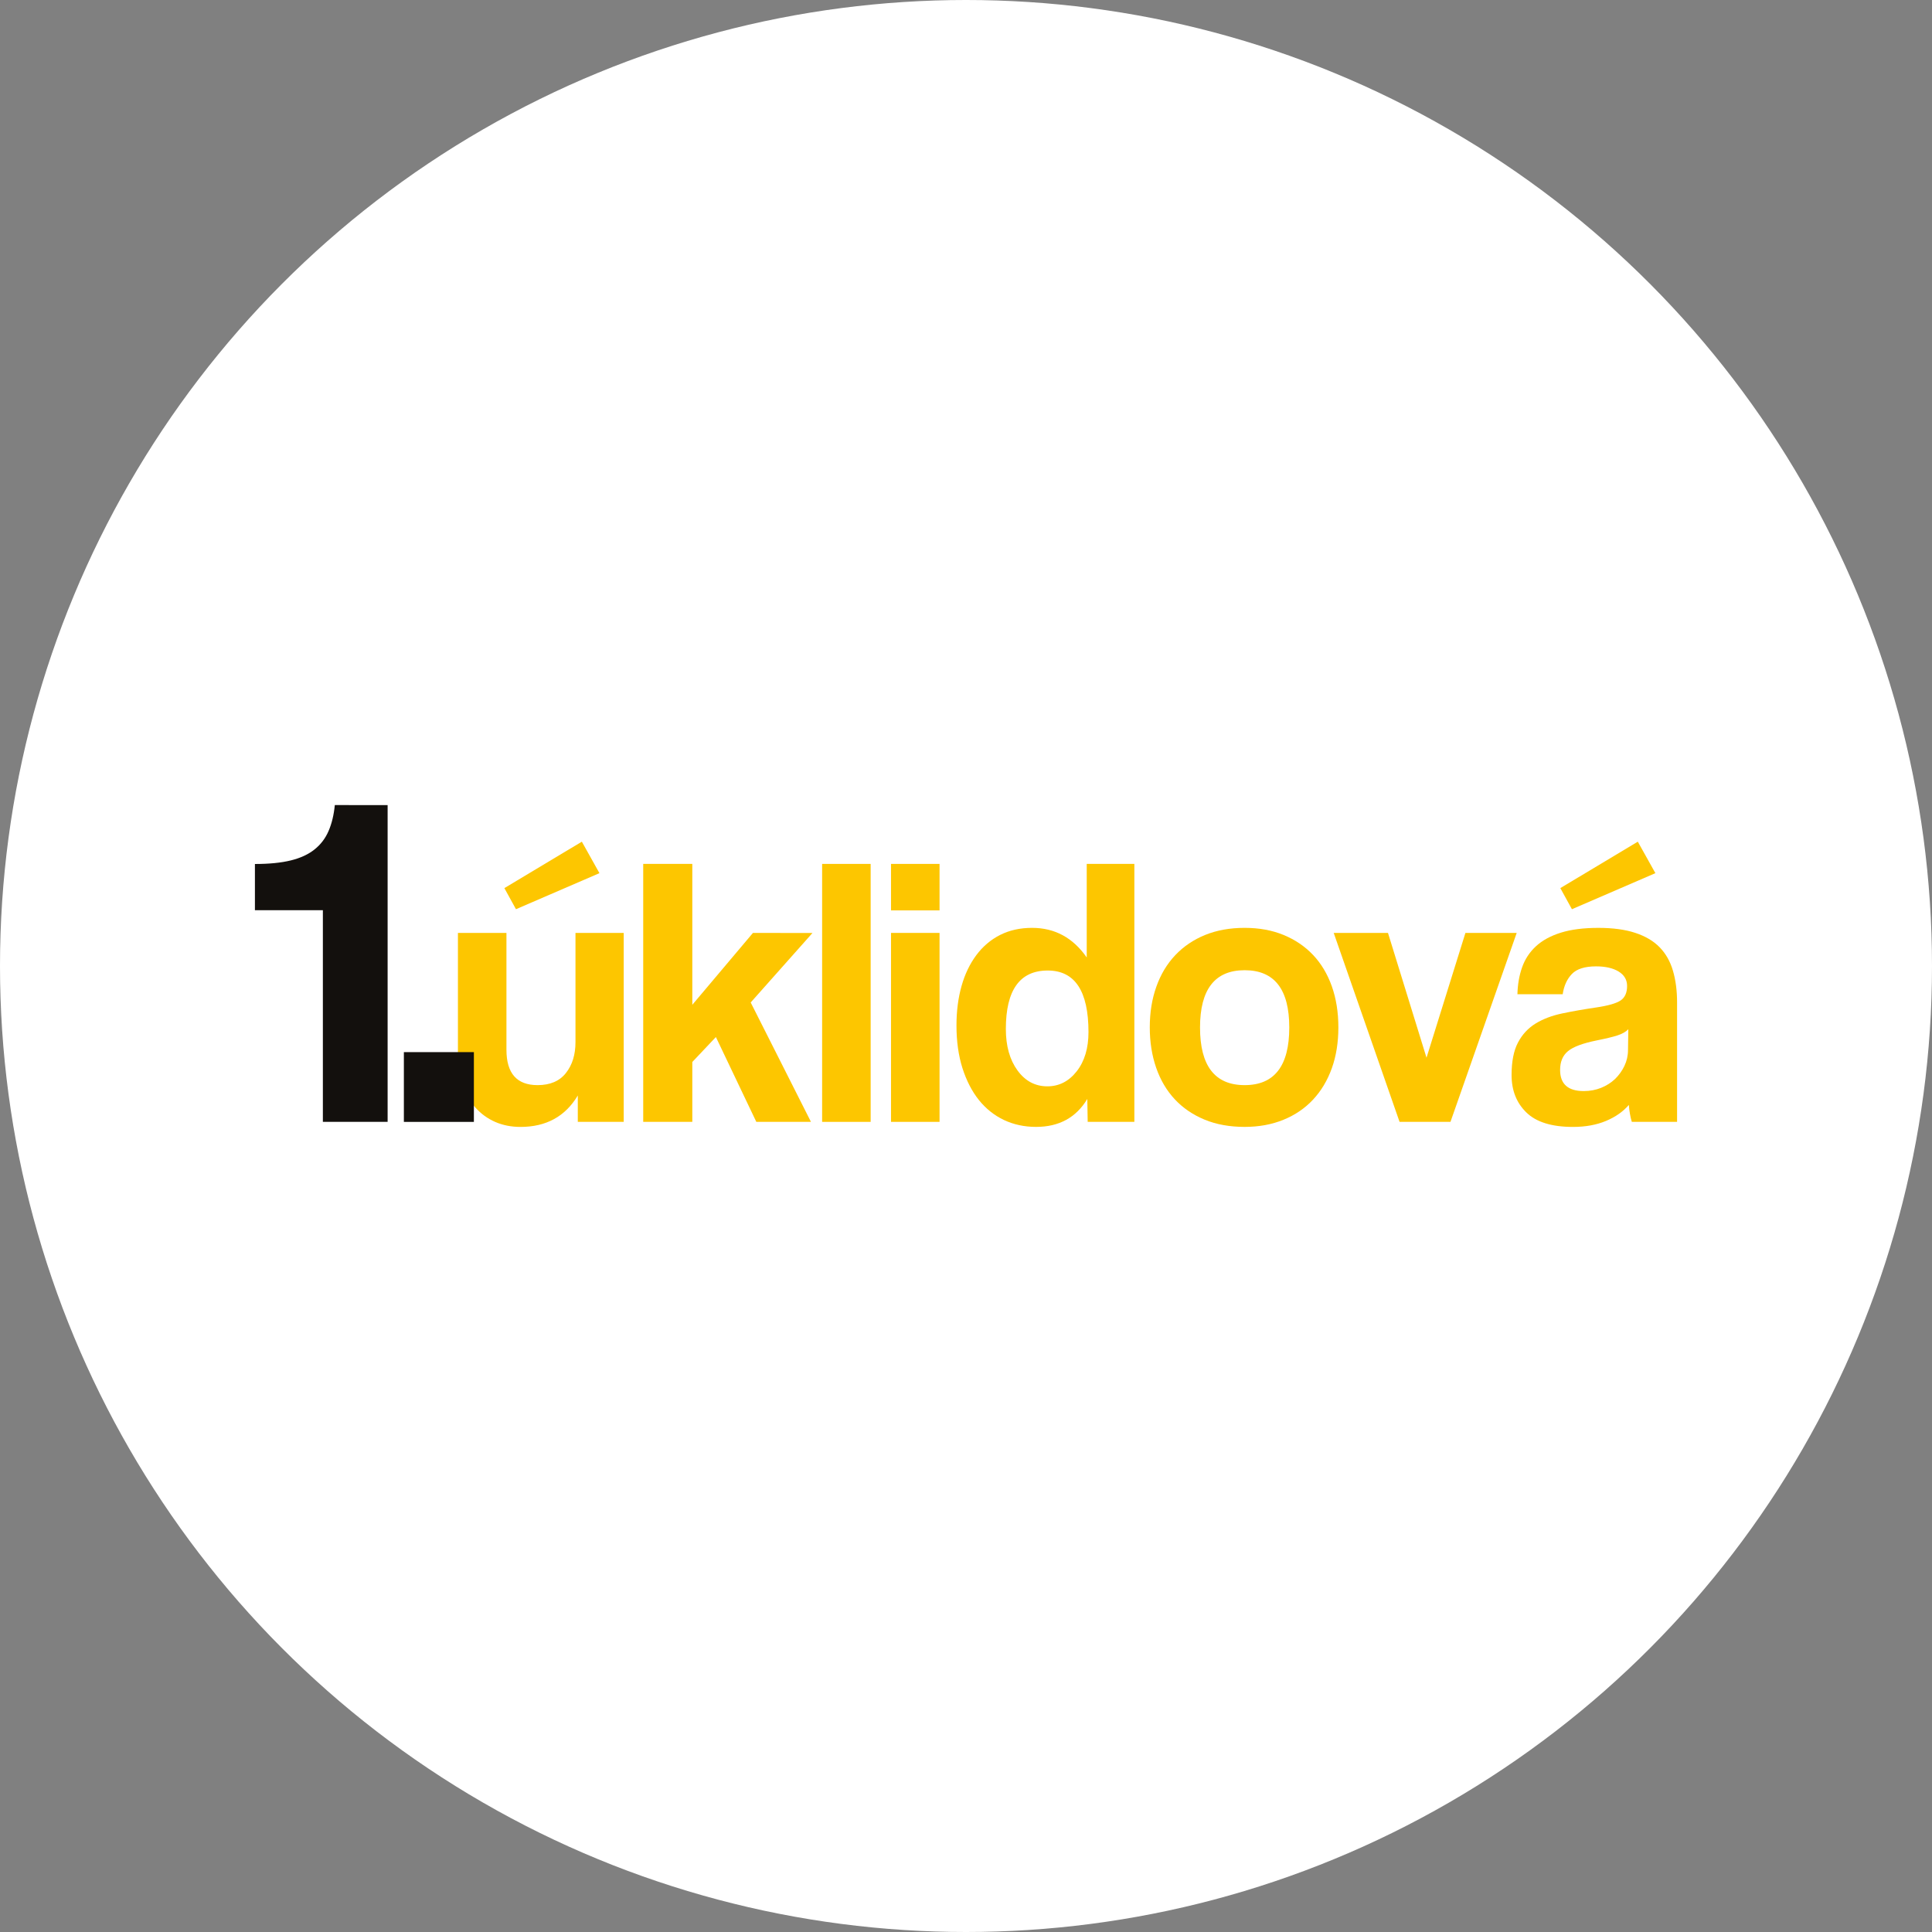 <?xml version="1.0" encoding="utf-8"?>
<!-- Generator: Adobe Illustrator 16.0.0, SVG Export Plug-In . SVG Version: 6.00 Build 0)  -->
<!DOCTYPE svg PUBLIC "-//W3C//DTD SVG 1.1//EN" "http://www.w3.org/Graphics/SVG/1.1/DTD/svg11.dtd">
<svg version="1.1" id="Vrstva_1" xmlns="http://www.w3.org/2000/svg" xmlns:xlink="http://www.w3.org/1999/xlink" x="0px" y="0px"
	 width="256px" height="256px" viewBox="0 0 256 256" enable-background="new 0 0 256 256" xml:space="preserve">
<rect x="0" y="0" width="256" height="256" fill="#808080" stroke="none"/>
<circle fill="#FFFFFF" cx="128" cy="128" r="128"/>
<g>
	<path fill="#FDC600" d="M76.561,148.653v-3.494c-1.657,2.775-4.187,4.164-7.595,4.164c-1.223,0-2.34-0.222-3.352-0.662
		c-1.008-0.442-1.874-1.072-2.604-1.884c-0.727-0.813-1.297-1.782-1.712-2.903c-0.414-1.118-0.62-2.376-0.62-3.766v-16.493h6.429
		v15.483c0,3.127,1.377,4.687,4.126,4.687c1.656,0,2.908-0.532,3.751-1.601c0.848-1.07,1.27-2.436,1.27-4.1v-14.47h6.391v25.038
		H76.561z M68.369,120.475l-1.536-2.796l10.265-6.152l2.332,4.171L68.369,120.475z"/>
	<polygon fill="#FDC600" points="100.216,148.653 94.859,137.413 91.734,140.72 91.734,148.653 85.229,148.653 85.229,114.473 
		91.734,114.473 91.734,133.141 99.77,123.615 107.654,123.627 99.471,132.833 107.456,148.653 	"/>
	<rect x="108.936" y="114.472" fill="#FDC600" width="6.43" height="34.182"/>
	<path fill="#FDC600" d="M118.064,114.472h6.43v6.16h-6.43V114.472z M118.064,123.615h6.43v25.038h-6.43V123.615z"/>
	<path fill="#FDC600" d="M144.125,148.653l-0.051-3.034c-1.486,2.466-3.746,3.7-6.785,3.7c-1.557,0-2.973-0.306-4.26-0.913
		c-1.289-0.613-2.393-1.494-3.32-2.647c-0.924-1.157-1.648-2.566-2.18-4.226c-0.527-1.667-0.791-3.55-0.791-5.652
		c0-1.903,0.225-3.641,0.668-5.22c0.445-1.579,1.1-2.943,1.961-4.099c0.859-1.153,1.908-2.045,3.146-2.673
		c1.242-0.628,2.654-0.943,4.242-0.943c3.01,0,5.422,1.308,7.242,3.921v-12.396h6.311v34.182H144.125z M138.779,143.944
		c1.553,0,2.848-0.663,3.887-1.986c1.041-1.327,1.563-3.062,1.563-5.201c0-5.438-1.803-8.158-5.4-8.158
		c-3.697,0-5.549,2.585-5.549,7.748c0,2.245,0.514,4.074,1.537,5.482C135.842,143.239,137.162,143.944,138.779,143.944"/>
	<path fill="#FDC600" d="M164.922,149.319c-1.986,0-3.762-0.321-5.318-0.966c-1.555-0.646-2.873-1.546-3.947-2.699
		c-1.074-1.155-1.895-2.543-2.459-4.172c-0.564-1.632-0.846-3.413-0.846-5.347c0-1.97,0.289-3.77,0.871-5.396
		c0.576-1.63,1.416-3.021,2.508-4.177c1.092-1.153,2.41-2.045,3.947-2.673c1.541-0.626,3.289-0.943,5.244-0.943
		c1.92,0,3.643,0.317,5.164,0.943c1.523,0.628,2.826,1.513,3.902,2.647c1.076,1.138,1.904,2.52,2.484,4.147
		c0.578,1.633,0.869,3.448,0.869,5.451c0,2.001-0.291,3.81-0.869,5.421c-0.58,1.611-1.408,2.995-2.484,4.148
		s-2.387,2.047-3.926,2.674C168.521,149.006,166.809,149.319,164.922,149.319 M164.922,143.785c3.945,0,5.914-2.547,5.914-7.638
		c0-5.057-1.969-7.588-5.914-7.588c-3.939,0-5.912,2.531-5.912,7.588C159.01,141.238,160.982,143.785,164.922,143.785"/>
	<polygon fill="#FDC600" points="185.449,148.653 176.723,123.615 183.914,123.615 189.021,140.153 194.176,123.615 
		200.971,123.615 192.195,148.653 	"/>
	<path fill="#FDC600" d="M216.223,148.653c-0.195-0.646-0.328-1.389-0.393-2.244c-0.762,0.886-1.771,1.595-3.031,2.122
		c-1.258,0.525-2.711,0.792-4.369,0.792c-2.813,0-4.871-0.639-6.176-1.912c-1.309-1.271-1.963-2.924-1.963-4.961
		c0-1.796,0.283-3.229,0.844-4.298s1.336-1.91,2.326-2.521c0.992-0.611,2.172-1.061,3.545-1.347
		c1.369-0.287,2.863-0.551,4.482-0.787c1.617-0.238,2.705-0.555,3.27-0.943c0.561-0.391,0.84-1.025,0.84-1.908
		c0-0.813-0.373-1.451-1.115-1.909c-0.744-0.458-1.744-0.688-3.002-0.688c-1.486,0-2.555,0.339-3.199,1.012
		c-0.646,0.672-1.051,1.567-1.217,2.681h-5.998c0.031-1.291,0.236-2.478,0.617-3.558c0.381-1.086,0.992-2.016,1.834-2.796
		c0.846-0.779,1.945-1.381,3.299-1.804c1.359-0.424,3.016-0.636,4.969-0.636c1.92,0,3.555,0.22,4.893,0.661
		c1.344,0.442,2.42,1.076,3.232,1.91c0.809,0.83,1.4,1.864,1.762,3.103c0.365,1.238,0.549,2.639,0.549,4.199v15.832H216.223z
		 M215.76,136.382c-0.328,0.34-0.809,0.611-1.439,0.816c-0.627,0.203-1.539,0.422-2.732,0.661c-1.854,0.372-3.129,0.848-3.822,1.425
		c-0.699,0.574-1.045,1.407-1.045,2.49c0,1.864,1.045,2.799,3.131,2.799c0.828,0,1.598-0.146,2.311-0.432
		c0.711-0.29,1.322-0.678,1.838-1.169c0.51-0.495,0.928-1.072,1.242-1.734c0.313-0.657,0.475-1.362,0.475-2.109L215.76,136.382z
		 M208.289,120.475l-1.537-2.796l10.266-6.152l2.33,4.171L208.289,120.475z"/>
	<path fill="#13100D" d="M44.366,106.677c-0.131,1.313-0.406,2.456-0.826,3.426c-0.416,0.974-1.034,1.79-1.851,2.443
		c-0.817,0.658-1.865,1.146-3.145,1.461c-1.278,0.316-2.869,0.476-4.766,0.476v6.127h9.004v28.044h8.58v-41.977H44.366z"/>
	<rect x="53.515" y="139.412" fill="#13100D" width="9.277" height="9.245"/>
</g>
<g>
</g>
<g>
</g>
<g>
</g>
<g>
</g>
<g>
</g>
<g>
</g>
<g>
</g>
<g>
</g>
<g>
</g>
<g>
</g>
<g>
</g>
<g>
</g>
<g>
</g>
<g>
</g>
<g>
</g>
</svg>
